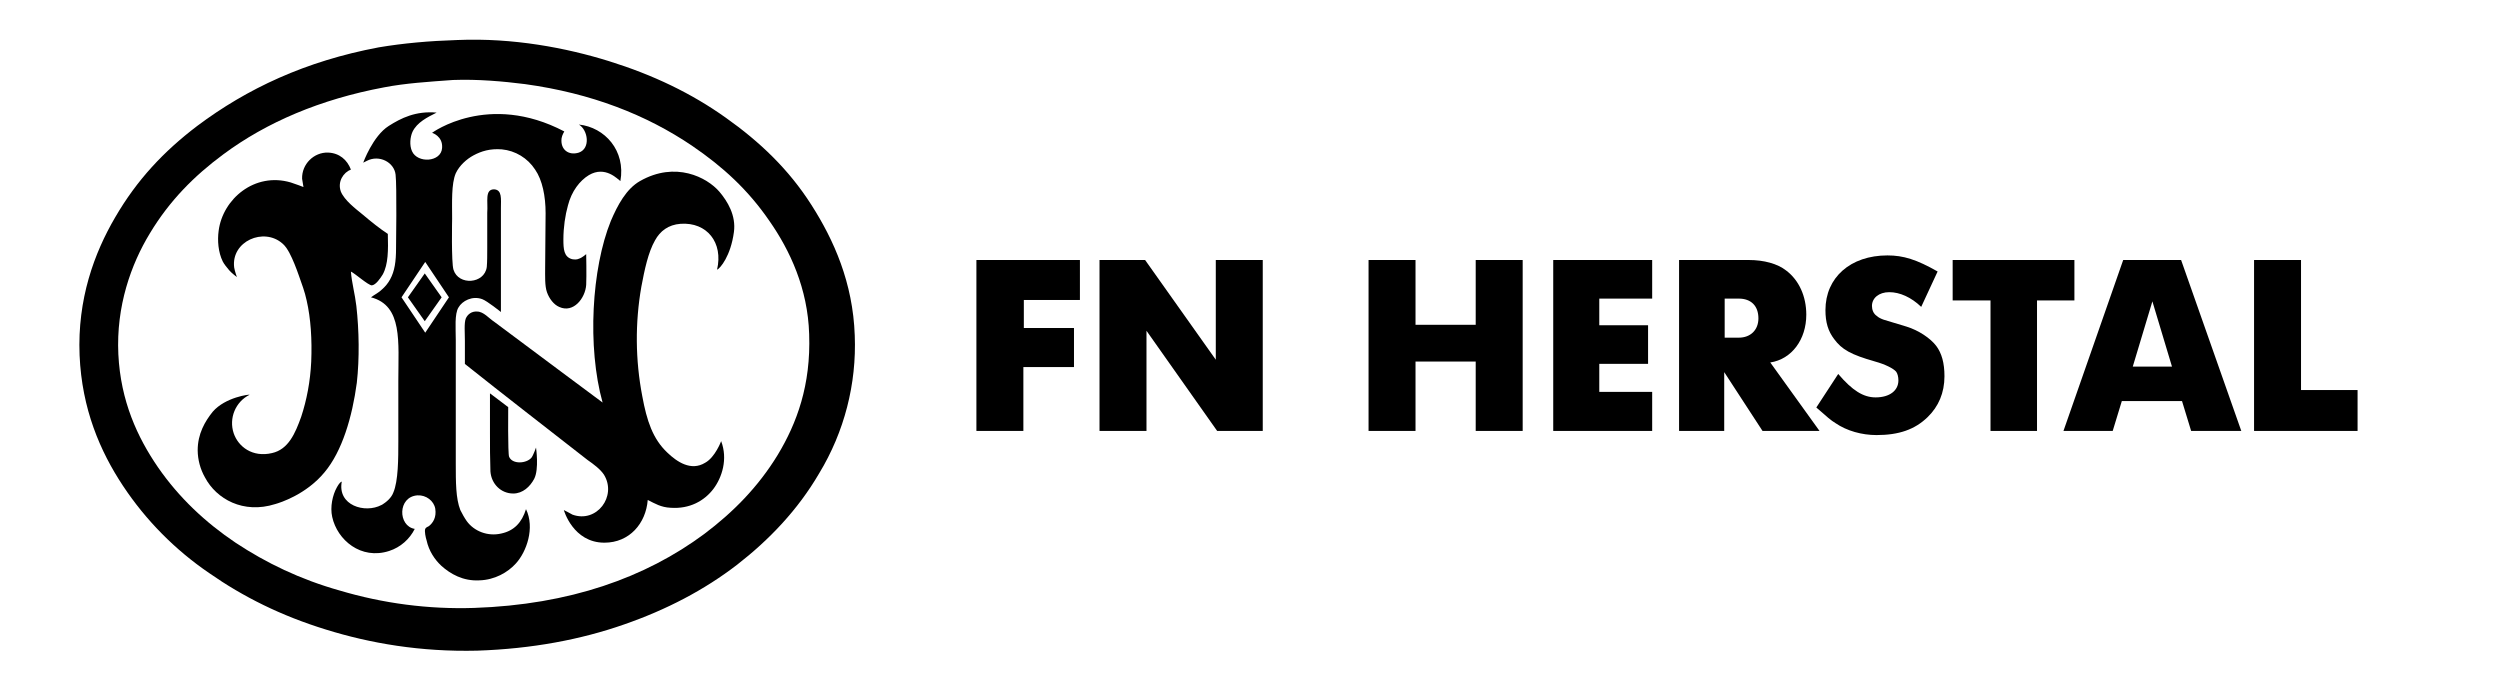 <svg width="315" height="86" viewBox="0 0 315 86" fill="none" xmlns="http://www.w3.org/2000/svg">
<g clip-path="url(#clip0_4599_29727)">
<path d="M57.657 5.041C64.666 4.751 71.331 6.025 76.732 7.704C82.305 9.441 87.131 11.757 91.44 14.825C95.692 17.835 99.368 21.309 102.241 25.825C105.056 30.225 107.47 35.609 107.699 42.267C107.941 48.375 106.384 54.419 103.218 59.635C100.518 64.267 96.898 68.03 92.876 71.156C88.74 74.341 83.971 76.83 78.628 78.683C73.17 80.593 67.022 81.751 60.128 81.983C53.003 82.156 46.626 81.056 41.053 79.32C35.423 77.583 30.654 75.209 26.345 72.199C22.053 69.275 18.364 65.541 15.486 61.199C12.613 56.856 10.315 51.53 10.028 44.757C9.741 37.693 11.867 31.904 14.509 27.388C17.267 22.641 20.657 19.051 24.851 15.867C31.113 11.178 38.468 7.704 47.718 5.967C50.82 5.446 54.038 5.156 57.657 5.041ZM48.407 11.004C40.364 12.509 33.584 15.404 28.126 19.456C24.449 22.177 21.346 25.304 18.876 29.414C16.52 33.293 14.624 38.562 14.912 44.641C15.199 50.546 17.325 55.12 19.91 58.883C22.553 62.704 25.885 65.83 29.677 68.377C33.527 70.925 37.836 73.009 42.777 74.399C48.275 76.037 53.997 76.784 59.725 76.599C71.791 76.193 81.328 72.778 88.74 67.278C92.359 64.556 95.519 61.372 97.99 57.32C100.403 53.325 102.184 48.52 101.954 42.093C101.782 36.362 99.541 31.556 96.956 27.851C94.255 23.914 91.095 21.02 87.188 18.357C81.443 14.477 74.549 11.757 66.16 10.599C63.403 10.251 60.185 9.962 57.083 10.078C53.923 10.309 51.107 10.483 48.407 11.004Z" fill="black"/>
<path d="M72.941 15.693C76.215 16.041 78.858 18.993 78.169 22.814C77.824 22.583 76.273 20.846 74.204 22.062C73.055 22.756 72.021 24.088 71.562 25.883C71.217 27.099 70.987 28.662 70.987 30.167C70.987 31.383 71.044 32.367 72.079 32.656C72.423 32.714 72.711 32.714 72.941 32.599C73.343 32.483 73.86 32.02 73.86 32.02C73.86 32.02 73.917 34.741 73.86 35.899C73.745 37.578 72.251 39.488 70.47 38.678C69.781 38.388 69.206 37.635 68.919 36.825C68.632 36.014 68.689 34.799 68.689 33.641C68.689 31.556 68.746 28.835 68.746 26.867C68.746 24.725 68.344 22.699 67.425 21.367C66.483 19.92 64.937 18.982 63.231 18.82C61.737 18.704 60.645 19.051 59.669 19.572C58.807 20.035 57.888 20.846 57.428 21.83C56.853 23.162 56.968 25.535 56.968 27.562C56.968 27.562 56.853 33.12 57.141 33.988C57.773 36.014 61.048 35.783 61.335 33.641C61.392 33.004 61.392 32.078 61.392 31.267V26.809C61.507 25.42 61.048 23.856 62.254 23.856C63.288 23.914 63.116 25.072 63.116 26.23V39.314C63.116 39.314 61.392 37.925 60.76 37.693C59.496 37.23 58.232 37.925 57.773 38.735C57.256 39.546 57.428 41.399 57.428 42.846V58.42C57.428 60.735 57.428 62.82 58.002 64.267C58.232 64.73 58.52 65.251 58.807 65.656C59.726 66.93 61.45 67.625 63.173 67.22C64.782 66.872 65.759 65.83 66.276 64.151C67.425 66.525 66.333 69.535 65.012 70.983C63.978 72.141 62.312 73.067 60.416 73.125C58.347 73.241 56.739 72.314 55.59 71.272C54.785 70.52 54.038 69.42 53.751 68.088C53.636 67.741 53.464 66.93 53.579 66.641C53.636 66.467 53.923 66.351 54.038 66.293C54.555 65.888 55.015 65.193 54.843 64.093C54.67 63.109 53.694 62.356 52.602 62.414C50.074 62.588 50.131 66.293 52.257 66.641C51.625 67.914 50.476 68.956 49.04 69.42C45.478 70.578 42.49 68.03 41.858 65.135C41.571 63.862 41.916 62.356 42.433 61.43C42.605 61.141 42.777 60.793 43.065 60.678C42.49 63.688 45.995 64.73 48.063 63.63C48.695 63.283 49.327 62.704 49.557 62.067C50.189 60.62 50.189 57.725 50.189 55.641V47.998C50.189 43.078 50.763 38.504 46.742 37.462C47.201 37.114 47.718 36.883 48.12 36.477C48.523 36.13 48.867 35.725 49.155 35.204C49.729 34.162 49.902 32.946 49.902 31.267C49.902 31.267 50.017 23.393 49.844 22.004C49.672 20.441 47.776 19.456 46.224 20.267L45.765 20.498C45.765 20.498 46.971 17.141 48.982 15.867C50.533 14.883 52.372 13.956 55.015 14.188C53.866 14.767 52.544 15.404 51.97 16.62C51.683 17.256 51.568 18.299 51.912 19.051C52.602 20.614 55.59 20.441 55.704 18.646C55.819 17.141 54.44 16.735 54.44 16.735C54.44 16.735 61.507 11.525 71.102 16.562C71.102 16.562 70.815 17.025 70.757 17.43C70.585 18.878 71.677 19.63 72.941 19.225C74.434 18.704 74.09 16.388 72.941 15.693ZM50.591 37.462L53.579 41.92L56.566 37.462L53.579 33.004L50.591 37.462Z" fill="black"/>
<path d="M31.458 49.735C29.671 50.615 28.809 52.7 29.447 54.598C30.022 56.277 31.803 57.667 34.273 57.088C36.342 56.625 37.203 54.598 37.95 52.514C38.64 50.43 39.099 48.056 39.214 45.567C39.329 42.788 39.157 40.125 38.64 37.867C38.41 36.767 38.008 35.725 37.663 34.74C37.318 33.756 36.916 32.714 36.456 31.846C36.227 31.441 35.997 31.035 35.595 30.688C33.239 28.604 29.102 30.398 29.505 33.698C29.562 34.104 29.849 34.914 29.849 34.914C29.849 34.914 29.16 34.393 28.872 34.046C28.585 33.698 28.241 33.293 28.068 32.946C27.494 31.788 27.379 30.283 27.551 29.067C28.068 25.072 32.09 21.656 36.629 22.988C37.203 23.162 38.237 23.567 38.237 23.567C38.237 23.567 38.123 22.93 38.065 22.525C38.008 20.672 39.559 19.167 41.34 19.225C42.776 19.283 43.753 20.151 44.213 21.367C43.293 21.714 42.489 22.872 42.949 24.146C43.408 25.246 44.787 26.288 45.706 27.041C46.798 27.967 47.89 28.835 48.866 29.472C48.924 31.498 48.924 33.293 48.234 34.567C47.947 35.03 47.373 35.898 46.855 35.956C46.396 35.956 44.73 34.451 44.213 34.219C44.328 35.667 44.73 37.056 44.902 38.562C45.247 41.63 45.304 45.162 44.959 48.23C44.385 52.514 43.121 56.856 40.88 59.52C38.582 62.298 35.307 63.34 34.675 63.514C30.654 64.788 27.264 62.877 25.828 60.156C25.236 59.114 24.92 57.939 24.908 56.741C24.908 54.656 25.828 53.093 26.804 51.877C28.413 50.025 31.458 49.677 31.458 49.735Z" fill="black"/>
<path d="M90.865 55.583C91.726 57.841 90.98 60.157 89.888 61.604C88.739 63.109 86.9 64.151 84.487 63.978C83.281 63.92 82.534 63.456 81.615 62.993C81.385 65.946 79.316 68.378 76.156 68.378C72.192 68.378 71.043 64.267 71.043 64.267C71.043 64.267 71.962 64.73 72.135 64.846C75.18 65.946 77.765 62.53 76.099 59.809C75.639 59.114 74.778 58.478 74.031 57.957C68.917 53.962 63.517 49.793 58.576 45.856V42.962C58.576 41.978 58.461 40.704 58.691 40.125C58.92 39.604 59.437 39.199 60.127 39.257C60.931 39.257 61.621 40.125 62.253 40.53C66.504 43.714 75.927 50.72 75.927 50.72C73.973 43.714 74.548 33.814 76.961 27.851C77.823 25.825 78.914 23.799 80.638 22.814C85.119 20.267 89.084 22.351 90.635 24.146C91.669 25.362 92.761 27.157 92.473 29.241C92.071 32.251 90.75 33.814 90.347 33.988C91.152 30.572 89.084 27.967 85.751 28.199C84.2 28.314 83.166 29.125 82.534 30.283C81.672 31.788 81.212 33.988 80.81 36.13C80.012 40.692 80.052 45.364 80.925 49.909C81.5 53.035 82.246 55.293 84.085 57.03C85.292 58.188 87.073 59.404 88.854 58.304C90.118 57.609 90.865 55.583 90.865 55.583Z" fill="black"/>
<path d="M53.52 34.451L55.646 37.462L53.52 40.472L51.395 37.462L53.52 34.451Z" fill="black"/>
<path d="M67.309 60.33C66.792 61.314 65.873 62.183 64.666 62.183C63.115 62.183 61.909 60.967 61.794 59.404C61.736 57.841 61.736 56.22 61.736 54.541V49.562L64.034 51.299C64.034 51.299 63.977 57.204 64.149 57.551C64.552 58.535 66.333 58.42 66.965 57.667C67.194 57.378 67.539 56.393 67.539 56.393C67.539 56.393 67.941 59.114 67.309 60.33Z" fill="black"/>
<path d="M123.027 32.761H136.069V37.797H129.003V41.329H135.322V46.25H128.945V54.297H123.027V32.761Z" fill="black"/>
<path d="M144.284 32.761L153.19 45.324V32.761H159.107V54.298H153.362L144.457 41.676V54.298H138.539V32.761H144.284Z" fill="black"/>
<path d="M172.438 32.761H178.355V40.924H185.939V32.761H191.857V54.297H185.939V45.555H178.355V54.297H172.438V32.761Z" fill="black"/>
<path d="M195.707 32.761H208.174V37.624H201.51V40.982H207.657V45.845H201.51V49.377H208.174V54.298H195.707V32.761Z" fill="black"/>
<path d="M211.506 32.761H220.354C222.25 32.761 223.973 33.224 225.065 34.092C226.674 35.308 227.593 37.334 227.593 39.65C227.593 42.776 225.754 45.266 223.054 45.671L229.259 54.297H222.077L217.251 46.887V54.297H211.563V32.761H211.506ZM219.09 42.545C220.584 42.545 221.56 41.56 221.56 40.113C221.56 38.55 220.641 37.624 219.09 37.624H217.309V42.545H219.09Z" fill="black"/>
<path d="M231.615 47.118C233.396 49.203 234.775 50.071 236.326 50.071C238.107 50.071 239.199 49.203 239.199 47.929C239.199 47.466 239.084 47.061 238.912 46.829C238.567 46.424 237.533 45.903 236.269 45.555C233.224 44.687 232.075 44.05 231.098 42.718C230.351 41.734 230.006 40.634 230.006 39.071C230.006 34.961 233.166 32.182 237.82 32.182C239.831 32.182 241.497 32.703 244.14 34.208L242.072 38.666C240.808 37.45 239.371 36.813 238.05 36.813C236.729 36.813 235.867 37.566 235.867 38.55C235.867 39.013 236.039 39.534 236.499 39.824C236.671 39.997 237.016 40.171 237.361 40.287L240.233 41.155C241.727 41.618 243.221 42.603 243.968 43.587C244.657 44.513 245.002 45.729 245.002 47.408C245.002 49.492 244.255 51.229 242.876 52.561C241.267 54.124 239.257 54.819 236.441 54.819C234.603 54.819 232.707 54.297 231.27 53.313C230.696 52.966 230.236 52.561 228.857 51.345L231.615 47.118Z" fill="black"/>
<path d="M256.722 54.298H250.804V37.855H246.035V32.761H261.375V37.855H256.664V54.298H256.722Z" fill="black"/>
<path d="M267.523 32.761H274.819L282.403 54.298H276.083L274.934 50.534H267.35L266.201 54.298H259.996L267.523 32.761ZM273.67 46.192L271.2 37.971L268.729 46.192H273.67Z" fill="black"/>
<path d="M284.012 32.761H289.929V49.145H297.054V54.298H284.012V32.761Z" fill="black"/>
</g>
<defs>
<clipPath id="clip0_4599_29727">
<rect width="301" height="77" fill="white" transform="translate(10 5)"/>
</clipPath>
</defs>
</svg>
